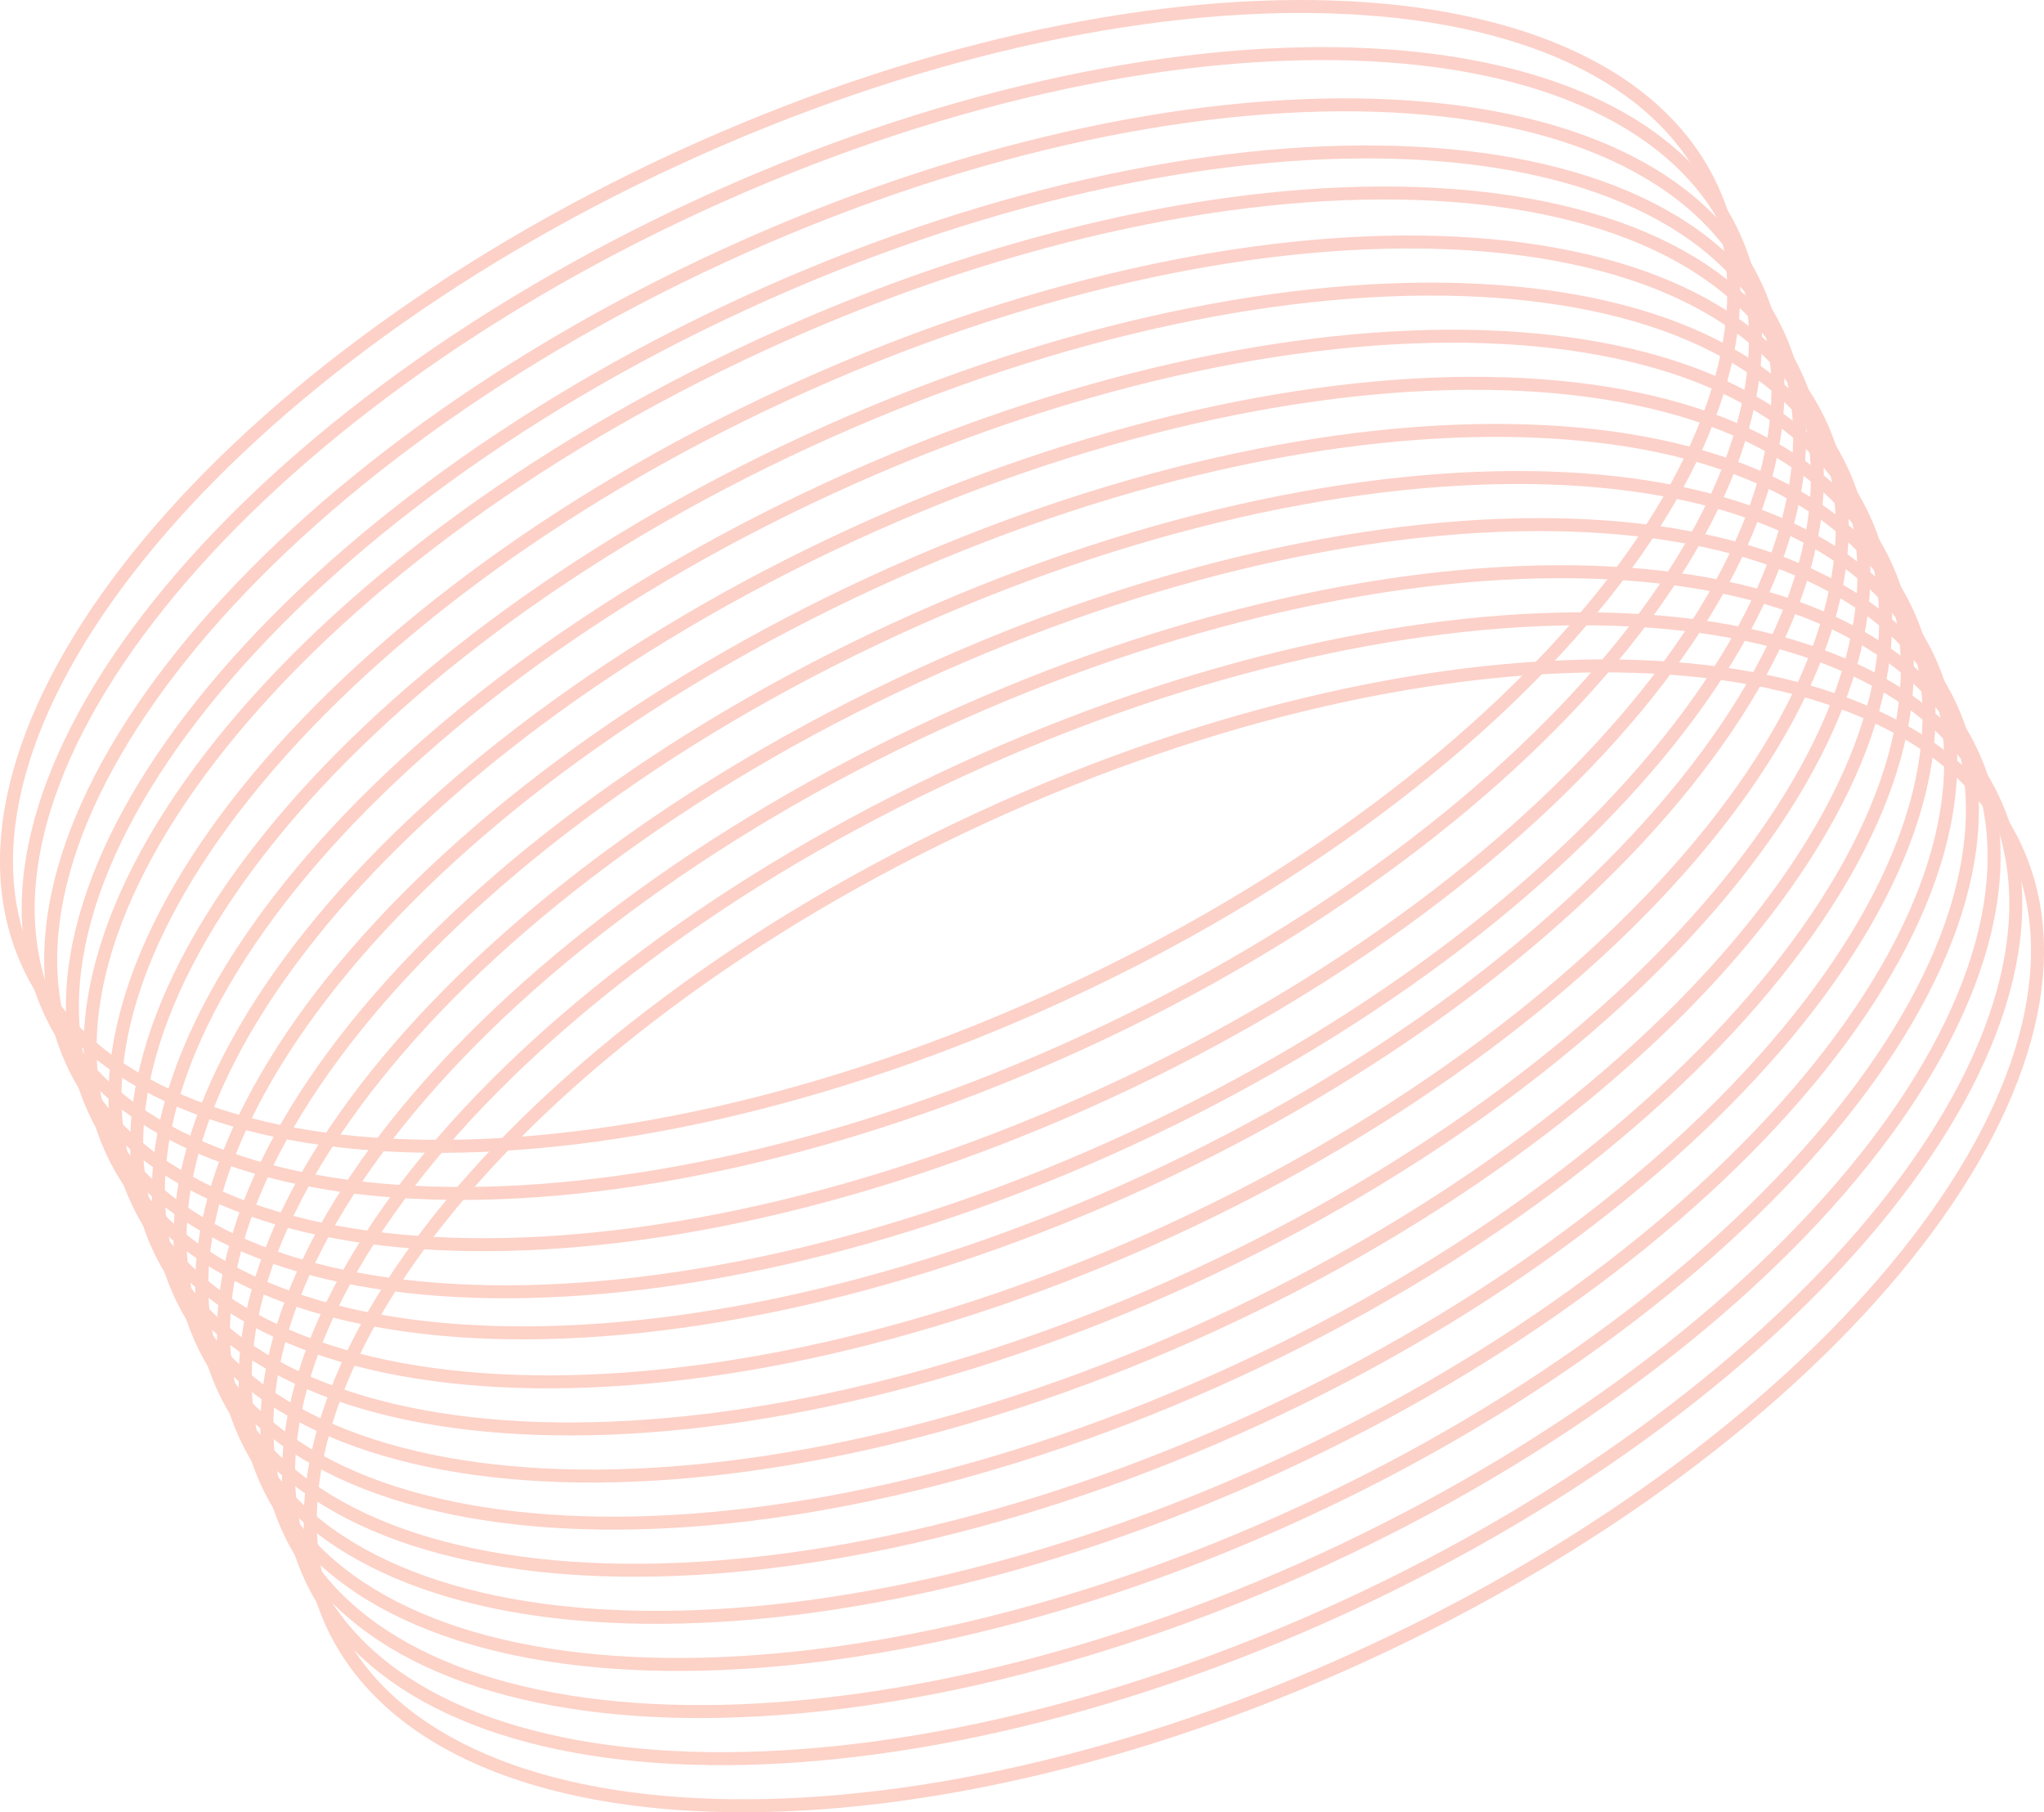 <?xml version="1.0" encoding="UTF-8"?> <svg xmlns="http://www.w3.org/2000/svg" viewBox="0 0 538.94 477.784" fill="none"><g opacity="0.3"><path fill-rule="evenodd" clip-rule="evenodd" d="M421.218 156.044C452.095 117.502 463.226 79.477 449.843 50.425C436.457 21.372 400.323 5.122 350.964 3.544C301.832 1.974 240.715 15.05 179.369 43.311C118.023 71.573 68.368 109.527 37.633 147.891C6.755 186.433 -4.376 224.457 9.008 253.509C22.392 282.561 58.527 298.814 107.887 300.392C157.019 301.962 218.135 288.886 279.482 260.624C340.827 232.362 390.482 194.408 421.218 156.044ZM280.911 263.728C404.358 206.858 481.382 110.718 452.947 48.995C424.511 -12.729 301.387 -16.664 177.939 40.207C54.491 97.077 -22.531 193.217 5.904 254.939C34.339 316.665 157.464 320.6 280.911 263.728Z" fill="url(#paint0_linear_57_152)"></path><path fill-rule="evenodd" clip-rule="evenodd" d="M426.938 168.462C457.817 129.92 468.946 91.895 455.562 62.842C442.179 33.79 406.045 17.539 356.683 15.962C307.551 14.392 246.436 27.467 185.09 55.729C123.744 83.99 74.089 121.945 43.354 160.308C12.476 198.85 1.345 236.875 14.729 265.928C28.113 294.98 64.248 311.231 113.608 312.808C162.74 314.378 223.856 301.302 285.203 273.042C346.549 244.78 396.204 206.825 426.938 168.462ZM286.633 276.144C410.08 219.275 487.104 123.136 458.667 61.412C430.232 -0.312 307.106 -4.246 183.66 52.624C60.212 109.495 -16.81 205.634 11.625 267.358C40.06 329.081 163.185 333.016 286.633 276.144Z" fill="url(#paint1_linear_57_152)"></path><path fill-rule="evenodd" clip-rule="evenodd" d="M478.425 280.222C509.304 241.68 520.432 203.655 507.049 174.603C493.665 145.551 457.529 129.3 408.17 127.723C359.038 126.153 297.922 139.228 236.576 167.489C175.23 195.751 125.575 233.705 94.84 272.07C63.962 310.611 52.831 348.636 66.215 377.688C79.599 406.74 115.734 422.991 165.095 424.568C214.227 426.138 275.342 413.064 336.688 384.802C398.034 356.541 447.688 318.587 478.425 280.222ZM338.118 387.907C461.566 331.036 538.588 234.897 510.154 173.173C481.719 111.449 358.593 107.515 235.146 164.385C111.698 221.256 34.676 317.395 63.111 379.118C91.546 440.841 214.671 444.776 338.118 387.907Z" fill="url(#paint2_linear_57_152)"></path><path fill-rule="evenodd" clip-rule="evenodd" d="M484.144 292.64C515.023 254.099 526.154 216.074 512.771 187.021C499.385 157.969 463.251 141.718 413.892 140.141C364.76 138.571 303.644 151.646 242.296 179.908C180.95 208.169 131.296 246.124 100.561 284.486C69.682 323.029 58.552 361.055 71.936 390.107C85.32 419.159 121.455 435.409 170.815 436.987C219.947 438.557 281.064 425.48 342.41 397.221C403.755 368.959 453.41 331.003 484.144 292.64ZM343.839 400.323C467.286 343.455 544.31 247.315 515.873 185.591C487.439 123.867 364.315 119.933 240.866 176.803C117.419 233.674 40.397 329.814 68.832 391.537C97.267 453.26 220.392 457.194 343.839 400.323Z" fill="url(#paint3_linear_57_152)"></path><path fill-rule="evenodd" clip-rule="evenodd" d="M432.867 181.969C463.746 143.427 474.878 105.402 461.491 76.35C448.108 47.297 411.974 31.047 362.612 29.469C313.48 27.899 252.365 40.975 191.02 69.236C129.673 97.497 80.019 135.452 49.284 173.816C18.405 212.358 7.275 250.382 20.659 279.434C34.043 308.488 70.177 324.739 119.538 326.316C168.67 327.886 229.786 314.81 291.133 286.548C352.479 258.286 402.133 220.333 432.867 181.969ZM292.563 289.653C416.009 232.783 493.033 136.643 464.596 74.919C436.162 13.196 313.038 9.261 189.589 66.132C66.142 123.002 -10.881 219.142 17.555 280.866C45.99 342.59 169.115 346.524 292.563 289.653Z" fill="url(#paint4_linear_57_152)"></path><path fill-rule="evenodd" clip-rule="evenodd" d="M489.866 305.059C520.745 266.516 531.874 228.491 518.49 199.439C505.107 170.386 468.973 154.135 419.611 152.558C370.479 150.988 309.363 164.064 248.017 192.325C186.671 220.587 137.017 258.541 106.282 296.905C75.403 335.448 64.273 373.471 77.657 402.523C91.041 431.577 127.175 447.828 176.536 449.405C225.668 450.975 286.783 437.899 348.129 409.637C409.477 381.375 459.132 343.422 489.866 305.059ZM349.559 412.742C473.008 355.871 550.029 259.731 521.595 198.009C493.16 136.285 370.034 132.351 246.587 189.221C123.14 246.091 46.117 342.23 74.553 403.955C102.988 465.679 226.113 469.613 349.559 412.742Z" fill="url(#paint5_linear_57_152)"></path><path fill-rule="evenodd" clip-rule="evenodd" d="M438.589 194.387C469.466 155.845 480.597 117.82 467.213 88.767C453.83 59.715 417.694 43.464 368.334 41.887C319.202 40.317 258.086 53.393 196.74 81.654C135.394 109.915 85.74 147.87 55.004 186.233C24.126 224.775 12.996 262.801 26.38 291.853C39.764 320.905 75.898 337.155 125.259 338.733C174.391 340.302 235.506 327.226 296.852 298.967C358.198 270.705 407.852 232.751 438.589 194.387ZM298.282 302.072C421.731 245.2 498.752 149.061 470.318 87.337C441.884 25.614 318.757 21.679 195.31 78.55C71.863 135.42 -5.16 231.559 23.275 293.283C51.71 355.006 174.835 358.94 298.282 302.072Z" fill="url(#paint6_linear_57_152)"></path><path fill-rule="evenodd" clip-rule="evenodd" d="M495.588 317.475C526.464 278.934 537.596 240.909 524.212 211.856C510.829 182.804 474.693 166.553 425.333 164.976C376.201 163.406 315.085 176.482 253.739 204.743C192.392 233.004 142.738 270.958 112.002 309.323C81.124 347.864 69.994 385.89 83.378 414.942C96.762 443.993 132.896 460.244 182.257 461.821C231.389 463.391 292.505 450.318 353.851 422.056C415.197 393.794 464.851 355.841 495.588 317.475ZM355.281 425.161C478.73 368.289 555.751 272.15 527.317 210.426C498.88 148.703 375.756 144.768 252.307 201.638C128.861 258.509 51.838 354.648 80.273 416.371C108.708 478.095 231.834 482.029 355.281 425.161Z" fill="url(#paint7_linear_57_152)"></path><path fill-rule="evenodd" clip-rule="evenodd" d="M443.259 205.214C474.138 166.672 485.269 128.647 471.883 99.595C458.499 70.542 422.366 54.292 373.006 52.714C323.874 51.144 262.758 64.22 201.411 92.481C140.065 120.743 90.41 158.697 59.675 197.061C28.797 235.603 17.667 273.627 31.051 302.679C44.435 331.733 80.569 347.984 129.93 349.561C179.062 351.131 240.177 338.055 301.524 309.793C362.87 281.531 412.524 243.578 443.259 205.214ZM302.954 312.898C426.4 256.027 503.424 159.888 474.987 98.165C446.553 36.441 323.429 32.507 199.981 89.377C76.534 146.247 -0.489 242.387 27.946 304.111C56.381 365.835 179.506 369.769 302.954 312.898Z" fill="url(#paint8_linear_57_152)"></path><path fill-rule="evenodd" clip-rule="evenodd" d="M449.82 218.133C480.699 179.591 491.831 141.566 478.445 112.514C465.061 83.461 428.928 67.21 379.566 65.633C330.433 64.063 269.318 77.139 207.973 105.4C146.627 133.661 96.972 171.616 66.237 209.98C35.359 248.522 24.228 286.546 37.612 315.6C50.996 344.652 87.131 360.903 136.491 362.48C185.623 364.05 246.739 350.974 308.086 322.712C369.432 294.45 419.086 256.497 449.82 218.133ZM309.516 325.816C432.962 268.945 509.986 172.807 481.549 111.083C453.115 49.36 329.991 45.425 206.542 102.296C83.095 159.166 6.073 255.304 34.508 317.03C62.943 378.753 186.068 382.688 309.516 325.816Z" fill="url(#paint9_linear_57_152)"></path><path fill-rule="evenodd" clip-rule="evenodd" d="M501.307 329.894C532.186 291.353 543.315 253.327 529.931 224.274C516.548 195.222 480.414 178.971 431.052 177.394C381.92 175.824 320.805 188.9 259.459 217.161C198.113 245.422 148.458 283.376 117.723 321.739C86.845 360.283 75.714 398.308 89.098 427.36C102.482 456.412 138.617 472.663 187.977 474.24C237.11 475.81 298.225 462.734 359.573 434.474C420.918 406.213 470.573 368.257 501.307 329.894ZM361.003 437.577C484.449 380.708 561.47 284.569 533.036 222.844C504.602 161.121 381.475 157.186 258.029 214.057C134.581 270.928 57.559 367.067 85.994 428.79C114.429 490.513 237.554 494.448 361.003 437.577Z" fill="url(#paint10_linear_57_152)"></path><path fill-rule="evenodd" clip-rule="evenodd" d="M455.542 230.551C486.421 192.009 497.55 153.984 484.166 124.931C470.783 95.879 434.647 79.628 385.287 78.051C336.155 76.481 275.04 89.557 213.694 117.818C152.347 146.079 102.693 184.034 71.958 222.397C41.079 260.939 29.949 298.964 43.333 328.016C56.717 357.068 92.851 373.319 142.212 374.896C191.344 376.468 252.46 363.392 313.805 335.13C375.154 306.869 424.806 268.915 455.542 230.551ZM315.235 338.235C438.684 281.364 515.705 185.225 487.271 123.501C458.837 61.777 335.71 57.843 212.263 114.713C88.816 171.584 11.793 267.723 40.229 329.446C68.664 391.172 191.789 395.104 315.235 338.235Z" fill="url(#paint11_linear_57_152)"></path><path fill-rule="evenodd" clip-rule="evenodd" d="M461.262 242.969C492.141 204.427 503.272 166.402 489.888 137.349C476.502 108.297 440.369 92.046 391.009 90.469C341.877 88.899 280.761 101.974 219.414 130.236C158.068 158.497 108.414 196.451 77.678 234.815C46.8 273.357 35.67 311.383 49.054 340.435C62.438 369.487 98.572 385.737 147.933 387.315C197.065 388.885 258.181 375.808 319.527 347.549C380.873 319.287 430.527 281.331 461.262 242.969ZM320.957 350.651C444.403 293.783 521.427 197.643 492.991 135.919C464.556 74.195 341.432 70.261 217.984 127.131C94.537 184.002 17.514 280.142 45.949 341.865C74.384 403.588 197.509 407.522 320.957 350.651Z" fill="url(#paint12_linear_57_152)"></path><path fill-rule="evenodd" clip-rule="evenodd" d="M466.983 255.387C497.862 216.844 508.991 178.819 495.608 149.767C482.224 120.714 446.091 104.463 396.729 102.886C347.597 101.316 286.481 114.392 225.135 142.653C163.789 170.915 114.134 208.869 83.399 247.233C52.521 285.776 41.39 323.799 54.774 352.851C68.158 381.905 104.293 398.156 153.654 399.733C202.786 401.303 263.901 388.227 325.247 359.965C386.595 331.703 436.249 293.75 466.983 255.387ZM326.676 363.07C450.125 306.199 527.147 210.06 498.712 148.337C470.278 86.613 347.152 82.678 223.705 139.549C100.257 196.419 23.235 292.558 51.67 354.283C80.105 416.007 203.23 419.941 326.676 363.07Z" fill="url(#paint13_linear_57_152)"></path><path fill-rule="evenodd" clip-rule="evenodd" d="M472.703 267.805C503.582 229.263 514.713 191.238 501.327 162.186C487.944 133.133 451.81 116.882 402.448 115.305C353.316 113.735 292.2 126.811 230.855 155.072C169.509 183.333 119.855 221.288 89.119 259.651C58.241 298.195 47.111 336.218 60.495 365.27C73.879 394.324 110.013 410.575 159.374 412.152C208.506 413.722 269.623 400.646 330.968 372.384C392.314 344.122 441.969 306.169 472.703 267.805ZM332.398 375.488C455.845 318.617 532.869 222.479 504.432 160.755C475.997 99.032 352.873 95.097 229.425 151.968C105.978 208.838 28.955 304.976 57.39 366.702C85.826 428.425 208.951 432.36 332.398 375.488Z" fill="url(#paint14_linear_57_152)"></path></g><defs><linearGradient id="paint0_linear_57_152" x1="2404.22" y1="291.513" x2="-17.392" y2="1955.72" gradientUnits="userSpaceOnUse"><stop stop-color="#ED6264"></stop><stop offset="1" stop-color="#FD6932"></stop></linearGradient><linearGradient id="paint1_linear_57_152" x1="2404.22" y1="291.513" x2="-17.392" y2="1955.72" gradientUnits="userSpaceOnUse"><stop stop-color="#ED6264"></stop><stop offset="1" stop-color="#FD6932"></stop></linearGradient><linearGradient id="paint2_linear_57_152" x1="2404.22" y1="291.513" x2="-17.392" y2="1955.72" gradientUnits="userSpaceOnUse"><stop stop-color="#ED6264"></stop><stop offset="1" stop-color="#FD6932"></stop></linearGradient><linearGradient id="paint3_linear_57_152" x1="2404.22" y1="291.513" x2="-17.392" y2="1955.72" gradientUnits="userSpaceOnUse"><stop stop-color="#ED6264"></stop><stop offset="1" stop-color="#FD6932"></stop></linearGradient><linearGradient id="paint4_linear_57_152" x1="2404.22" y1="291.513" x2="-17.392" y2="1955.72" gradientUnits="userSpaceOnUse"><stop stop-color="#ED6264"></stop><stop offset="1" stop-color="#FD6932"></stop></linearGradient><linearGradient id="paint5_linear_57_152" x1="2404.22" y1="291.513" x2="-17.392" y2="1955.72" gradientUnits="userSpaceOnUse"><stop stop-color="#ED6264"></stop><stop offset="1" stop-color="#FD6932"></stop></linearGradient><linearGradient id="paint6_linear_57_152" x1="2404.22" y1="291.513" x2="-17.392" y2="1955.72" gradientUnits="userSpaceOnUse"><stop stop-color="#ED6264"></stop><stop offset="1" stop-color="#FD6932"></stop></linearGradient><linearGradient id="paint7_linear_57_152" x1="2404.22" y1="291.513" x2="-17.392" y2="1955.72" gradientUnits="userSpaceOnUse"><stop stop-color="#ED6264"></stop><stop offset="1" stop-color="#FD6932"></stop></linearGradient><linearGradient id="paint8_linear_57_152" x1="2404.22" y1="291.513" x2="-17.392" y2="1955.72" gradientUnits="userSpaceOnUse"><stop stop-color="#ED6264"></stop><stop offset="1" stop-color="#FD6932"></stop></linearGradient><linearGradient id="paint9_linear_57_152" x1="2404.22" y1="291.513" x2="-17.392" y2="1955.72" gradientUnits="userSpaceOnUse"><stop stop-color="#ED6264"></stop><stop offset="1" stop-color="#FD6932"></stop></linearGradient><linearGradient id="paint10_linear_57_152" x1="2404.22" y1="291.513" x2="-17.392" y2="1955.72" gradientUnits="userSpaceOnUse"><stop stop-color="#ED6264"></stop><stop offset="1" stop-color="#FD6932"></stop></linearGradient><linearGradient id="paint11_linear_57_152" x1="2404.22" y1="291.513" x2="-17.392" y2="1955.72" gradientUnits="userSpaceOnUse"><stop stop-color="#ED6264"></stop><stop offset="1" stop-color="#FD6932"></stop></linearGradient><linearGradient id="paint12_linear_57_152" x1="2404.22" y1="291.513" x2="-17.392" y2="1955.72" gradientUnits="userSpaceOnUse"><stop stop-color="#ED6264"></stop><stop offset="1" stop-color="#FD6932"></stop></linearGradient><linearGradient id="paint13_linear_57_152" x1="2404.22" y1="291.513" x2="-17.392" y2="1955.72" gradientUnits="userSpaceOnUse"><stop stop-color="#ED6264"></stop><stop offset="1" stop-color="#FD6932"></stop></linearGradient><linearGradient id="paint14_linear_57_152" x1="2404.22" y1="291.513" x2="-17.392" y2="1955.72" gradientUnits="userSpaceOnUse"><stop stop-color="#ED6264"></stop><stop offset="1" stop-color="#FD6932"></stop></linearGradient></defs></svg> 